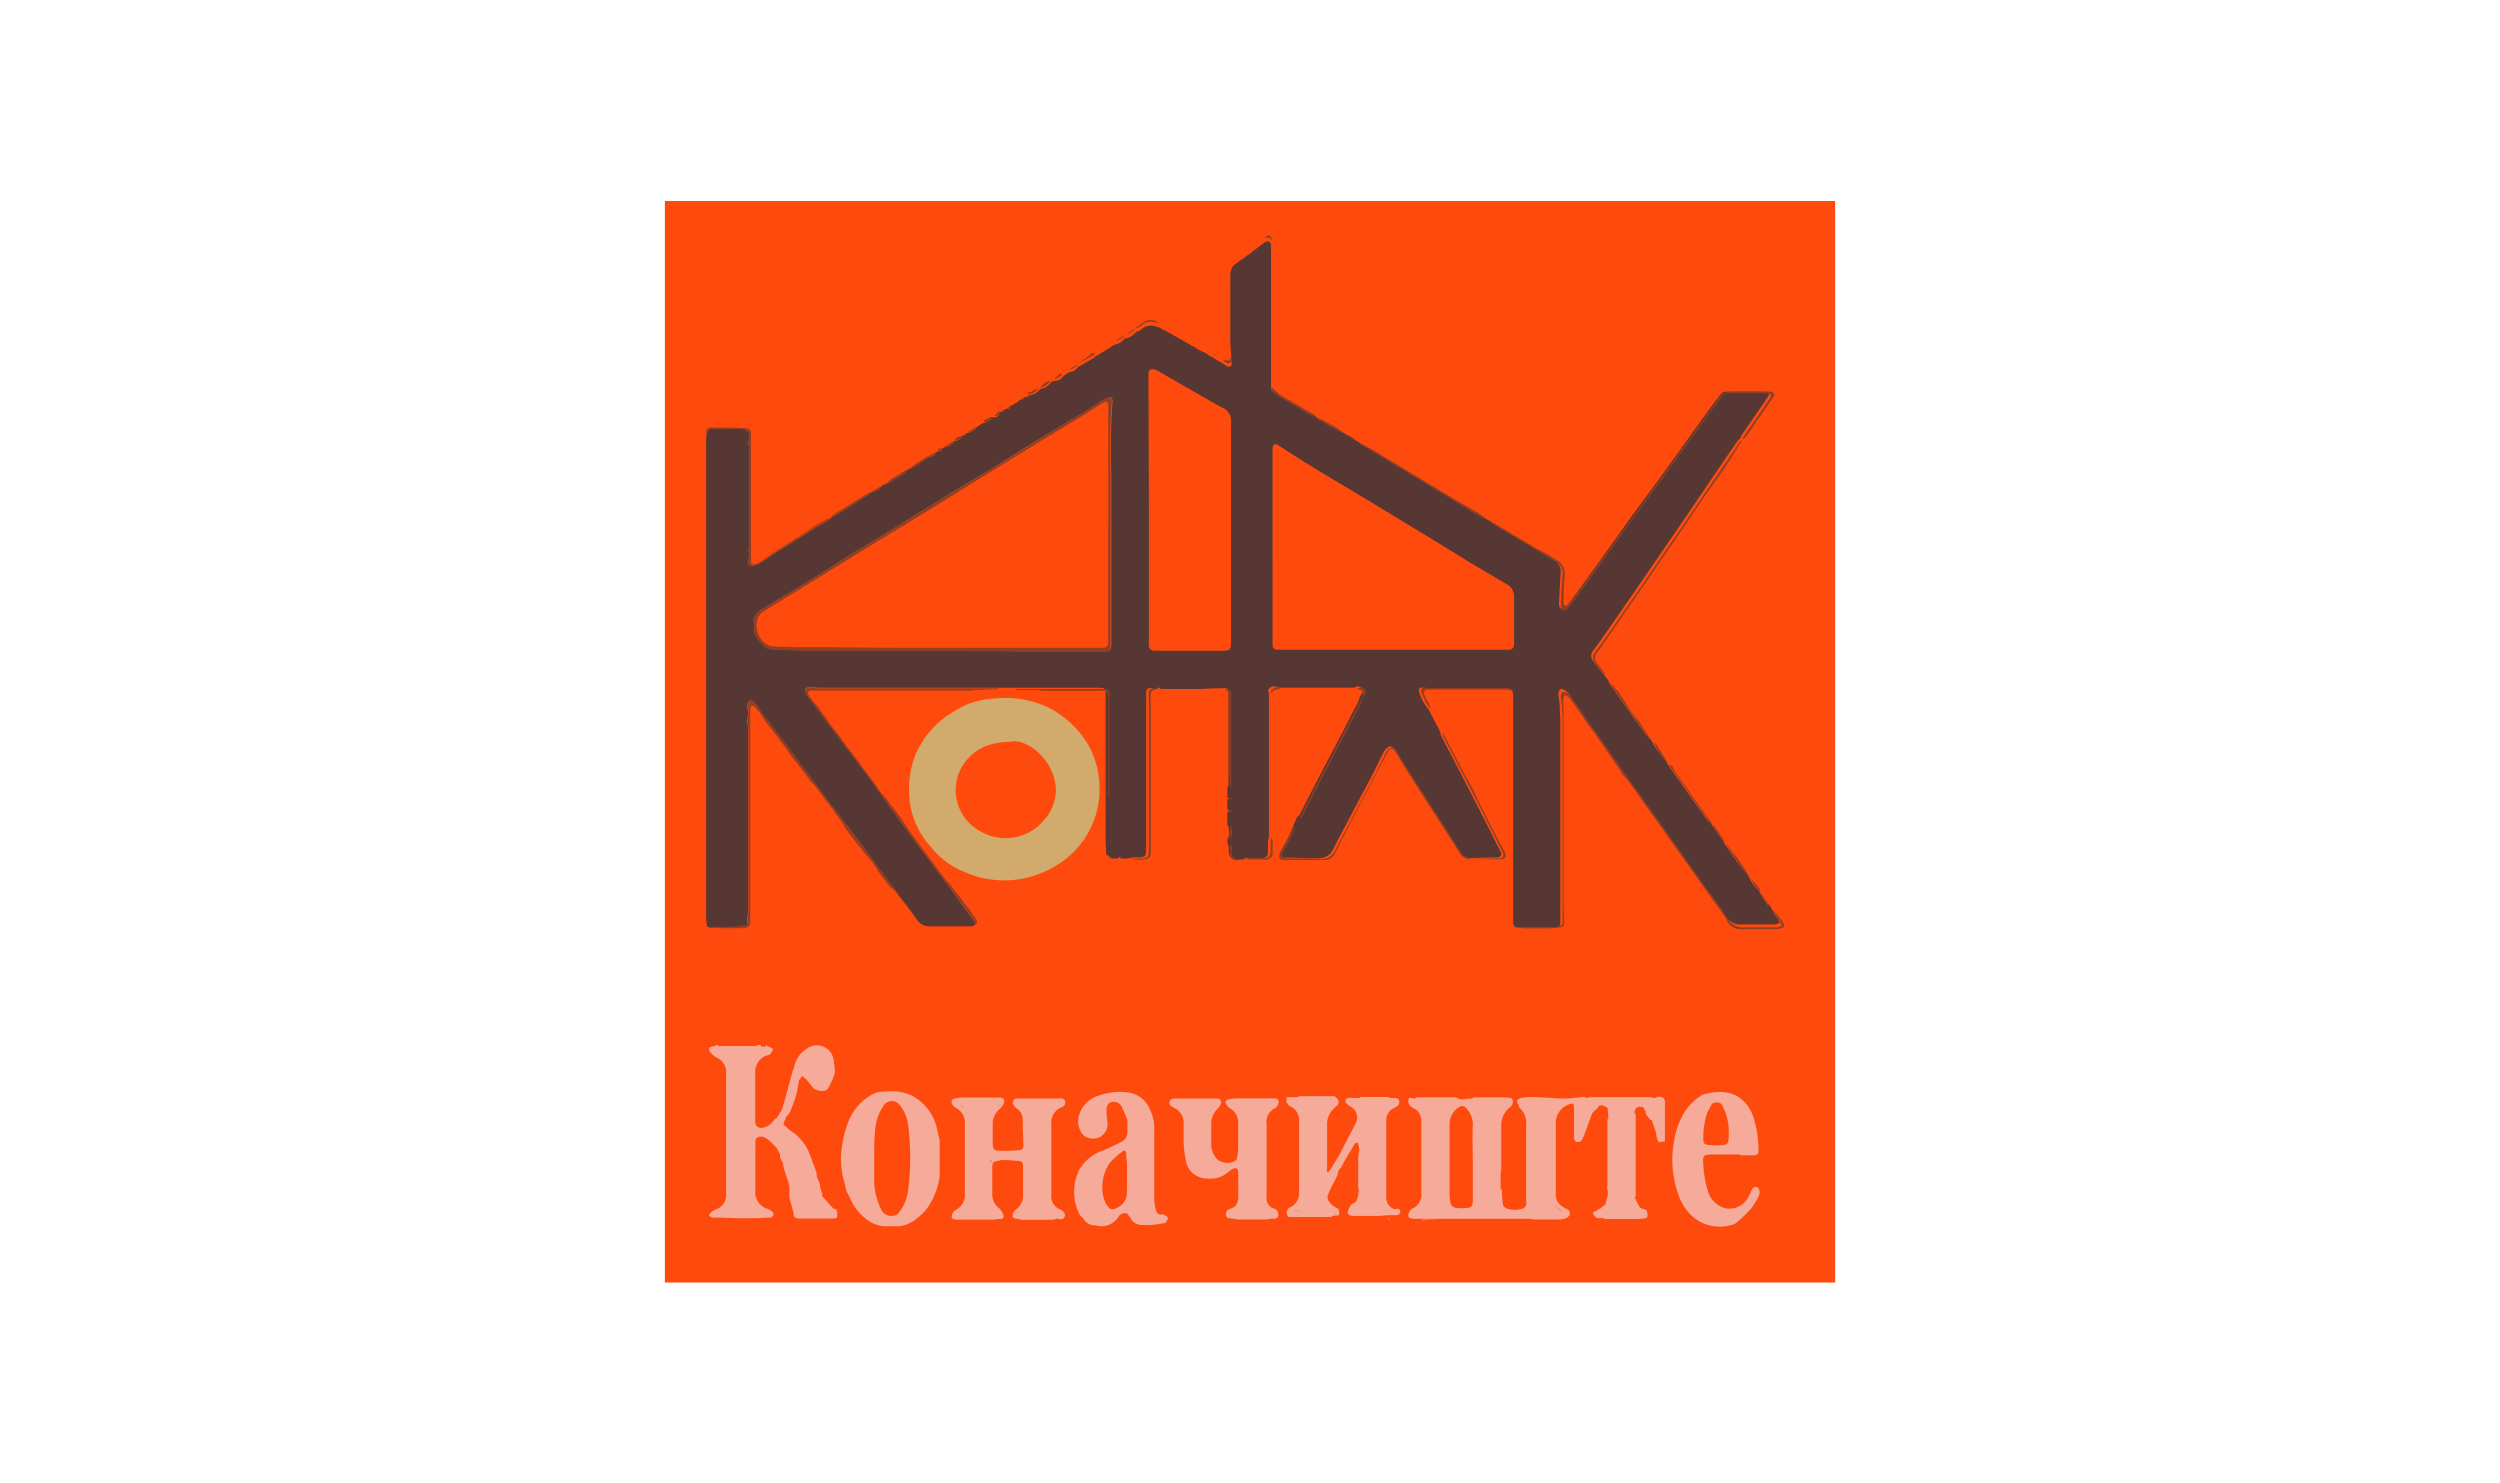 <svg xmlns="http://www.w3.org/2000/svg" viewBox="0 0 228.24 135.43"><defs><style>.cls-1{fill:#fff;}.cls-2{fill:#fe4b0d;}.cls-3{fill:#954024;}.cls-4{fill:#8e4027;}.cls-5{fill:#573733;}.cls-6{fill:#763d2c;}.cls-7{fill:#d2aa6c;}.cls-8{fill:#f5aa9a;}</style></defs><title>konak</title><g id="Layer_2" data-name="Layer 2"><g id="Layer_1-2" data-name="Layer 1"><rect class="cls-1" width="228.24" height="135.43"/><rect class="cls-2" x="60.7" y="18.35" width="106.84" height="98.74"/><path class="cls-3" d="M73,70a.06.06,0,0,0,0,0l-.12-.15-.07-.11-.32-.39-.06-.06L71.52,68l-.12-.13-.12-.15s0,0,0,0c-.16-.23-.31-.46-.48-.68s-.57-.71-.85-1.06h0c-.32-.48-.63-1-1-1.42a.37.37,0,0,0-.33-.12s-.12.18-.12.29c0,.38,0,.76,0,1.15q0,8.92,0,17.86c0,.66.11.93-.77,1l0,0-2.3,0-.39-.1a1.3,1.3,0,0,1,.33-.07c.46,0,.92,0,1.38,0s.91-.07,1.36-.11l.13-.13h0a.76.76,0,0,0,.12-.3c0-.25,0-.49,0-.73V65.15l0-.14v-.12l-.11-.33v-.12l.31-.51h.18l.14.12.38.39.12.19a2.78,2.78,0,0,0,.22.42c.24.32.5.61.74.92l4.18,5.61,2.76,3.65c1,1.37,2.05,2.74,3.07,4.12L83.81,84a1.13,1.13,0,0,0,.89.56h4a.43.43,0,0,0,.34-.17c0-.09-.05-.25-.13-.36-.35-.49-.72-1-1.08-1.45-.48-.68-1-1.36-1.45-2-1.11-1.5-2.25-3-3.36-4.5S80.75,73,79.61,71.46c-.83-1.12-1.68-2.22-2.52-3.33l-2.64-3.54c-.28-.38-.59-.75-.85-1.15s-.1-.67.37-.66c.3,0,.59.06.89.06h15.8c.15,0,.3,0,.45,0l0,.08L89,63l-.4.05H75.24c-.37,0-.74,0-1.12,0s-.44.16-.25.47a6.86,6.86,0,0,0,.47.63l.12.13.13.14a.09.09,0,0,0,0,0l.24.27a.09.09,0,0,0,0,.05L75,65,75,65l.13.2.06.06.12.14.26.37.14.25.12.14.14.18.25.33.18.2h0l.19.26.21.3.18.26.2.26.12.19.26.32.2.25h0l.12.19.38.46.14.18.12.2.45.63.13.15,0,0,.2.26.44.59.2.3.26.39.06.06.13.2.32.38L81,73l.14.23.13.19.06.07.12.14a.09.09,0,0,1,0,0l.12.14.07.11.57.73a.06.06,0,0,0,0,0c.34.5.66,1,1,1.5l3.1,4.17a4.17,4.17,0,0,0,.41.43s0,0,0,0l.26.33h0l.44.59s0,0,0,0l.18.22a.06.06,0,0,0,0,0l.51.7.07.07.19.25.06.07c.22.31.44.62.65.94.07.1.17.27.14.35a.61.61,0,0,1-.35.22,3.55,3.55,0,0,1-.57.07H84.9l-.84-.17-.18-.14-.2-.25-.06-.06-.9-1.28-.06-.07-.18-.21a.09.09,0,0,0,0,0l-.2-.25h0l-.3-.35-.08-.16-.19-.26-.06-.06L81.25,81l-.18-.26-.14-.19-.05-.07-.14-.19-.06-.06-.2-.26-.18-.26-.13-.14-.06-.11L80,79.22l-.33-.45-.23-.28a.06.06,0,0,0,0,0l-.12-.14a.11.11,0,0,1,0,0L79,78v0l-.33-.45-.06-.06-.18-.22s0,0,0,0l-.52-.7-.06-.07-.18-.21s0,0,0,0L77,75.36,77,75.25l-.12-.15v0l-.51-.71-.06-.06-.14-.19,0-.07-.14-.19-.06-.06-.45-.58h0l-.58-.77h0l-.38-.52-.2-.25L74,71.34h0l-.51-.71h0Z"/><path class="cls-4" d="M139.15,84.76l-.44-.05c-.46,0-.57-.15-.57-.61V63.68c0-.61-.1-.72-.69-.72h-7c-.43,0-.55.17-.38.56a4.8,4.8,0,0,0,.37.66h0l.19.58a4.16,4.16,0,0,1-.86-1.62c-.06-.25.09-.36.32-.36s.72.06,1.08.06h6.56c.51,0,.64.13.64.58V84.08c0,.41.07.5.48.51.65,0,1.3,0,1.95,0,.46,0,.91,0,1.37,0,.25,0,.48-.08.49-.4s0-.82,0-1.24V66.14c0-.53,0-1.07-.06-1.59,0-.32-.1-.64-.11-.95a.63.63,0,0,1,.16-.42c.07,0,.28,0,.39.07a1.87,1.87,0,0,1,.48.45c.77,1.08,1.53,2.18,2.29,3.27s1.55,2.21,2.34,3.31c.94,1.32,1.9,2.63,2.84,4l5,7.09c.6.84,1.27,1.64,1.8,2.52a1.5,1.5,0,0,0,1.48.77c1,0,1.94,0,2.91,0a2,2,0,0,0,.52-.15l-.24-.46a1.31,1.31,0,0,0-.11-.12l-.5-.88c.08.1.18.18.26.28l.55.69h0a2.39,2.39,0,0,0,.12.22c.2.28.14.42-.2.51l-.36.08-3.46,0a1.4,1.4,0,0,1-1.19-1,.6.6,0,0,0-.09-.13c-.82-1.14-1.64-2.28-2.45-3.43l-3.48-4.9-2.7-3.8c-.24-.32-.51-.62-.77-.93v0a1.84,1.84,0,0,0-.15-.28L145.62,67c-.24-.33-.51-.65-.76-1h0c-.15-.24-.29-.47-.45-.7-.38-.55-.76-1.1-1.16-1.64-.08-.1-.27-.12-.4-.19a1.77,1.77,0,0,0-.15.42c0,.39.05.77.05,1.15V82.73c0,.47.05.94.05,1.4s-.1.5-.47.56-.49,0-.73.07Z"/><path class="cls-5" d="M64.6,84.61l-.06-.07c0-.24-.05-.48-.07-.72l0-34.33v-9c0-.18,0-.36,0-.54l.06-.38c.16-.19.19-.56.58-.45H67.8l.58.38v.76a.27.27,0,0,0,0,.45V50a.23.23,0,0,0,0,.4v.31l0,.26v.12c-.21.3-.14.53.2.58a2.66,2.66,0,0,0,.71-.21c.58-.35,1.13-.76,1.7-1.12l3.73-2.32.2-.12.5-.27.13-.12.13-.06.19-.13.08-.17,0,0a2.11,2.11,0,0,0,.44-.17c.7-.42,1.39-.86,2.08-1.29l1.19-.77a1.14,1.14,0,0,0,.81-.55l.21-.13a1.55,1.55,0,0,0,.31-.07c.55-.33,1.1-.66,1.63-1a1.75,1.75,0,0,0,.29-.32h0a2.26,2.26,0,0,0,.49-.19c.44-.28.87-.58,1.31-.88v0c.29-.09.61-.14.75-.47l.19-.14c.24.1.33-.05.39-.24l.13-.09a1.15,1.15,0,0,0,.94-.57l0,0a.86.86,0,0,0,.74-.47l.16-.06.09-.07.13-.12a1.41,1.41,0,0,0,1-.61l.14-.07.25-.17.17-.09a1,1,0,0,0,.78-.5l.11,0c.27,0,.53-.09.57-.42v-.06l.23-.05.07,0v-.07l.24-.16.13-.05h0a.26.26,0,0,0,.34-.22l.17-.1.31-.19.06,0L93,36.6l.25-.15c.22,0,.26,0,.22-.18a.05.05,0,0,0-.05,0l.09,0h.19l.11-.06.15-.13a1.28,1.28,0,0,0,1-.57.08.08,0,0,1,.06,0,1.43,1.43,0,0,0,.94-.63l0,0,.26-.1.11,0h0a1,1,0,0,0,.81-.52l.06,0,.17-.14.18-.1.11-.06,0,0a1,1,0,0,0,.78-.49l.05,0c.51-.29,1-.57,1.51-.87,0,0,0-.07,0-.11l.12,0,1.16-.73h0l.5-.32.06,0a1.24,1.24,0,0,0,.84-.55l.11,0a1.48,1.48,0,0,0,.93-.59,1.07,1.07,0,0,0,.38-.13,1.34,1.34,0,0,1,1.62-.29h.06l.06,0,.33.22.24.1.25.14.32.18.57.32h0l.44.25.13.08.4.22.17.1.14.11.29.1.09.11.12.06.26.14.56.27.27.23h.07l.17.09.27.17.13.06.07.06.19.13.31.15a2.46,2.46,0,0,0,.48.31.35.35,0,0,0,.31-.11,1.14,1.14,0,0,0,0-.41c0-.64-.1-1.27-.1-1.91q0-3,0-6a2.59,2.59,0,0,1,.15-.61l.2-.24.45-.34.32-.24h.06l.2-.18h0l.26-.19H114l.32-.25.13-.13.45-.31.06-.07.19-.12.32-.26c.3-.13.51-.1.57.27,0,0,0,0,0,.05l0,.13,0,.15V33.18c0,.71,0,1.43,0,2.14-.08.33.2.47.39.59,1.11.7,2.25,1.37,3.38,2a.58.58,0,0,0,.19,0l0,0a1.64,1.64,0,0,0,.27.26c.39.24.79.47,1.18.69l1.25.69,0,0,1.23.75.05,0a2.1,2.1,0,0,0,.28.25l1.65,1,5.3,3.2c1.2.73,2.39,1.47,3.6,2.19.37.22.77.39,1.15.59l.05,0a2.21,2.21,0,0,0,.33.29c1.83,1.11,3.67,2.2,5.51,3.3a1.17,1.17,0,0,1,.64,1.16c-.07.95-.12,1.91-.16,2.87a.58.58,0,0,0,.15.41c.06.06.29,0,.38-.08a5.17,5.17,0,0,0,.62-.71c1-1.38,2-2.77,3-4.16.81-1.12,1.6-2.25,2.41-3.37s1.57-2.12,2.35-3.19c1.16-1.59,2.3-3.19,3.45-4.79.69-.95,1.36-1.91,2.07-2.84.21-.28.39-.65.81-.66h3.62l.09,0a.25.25,0,0,1,.15.42l-.71,1.06-1.72,2.49a1.54,1.54,0,0,0-.11.3h0a.92.92,0,0,0-.24.19l-1.61,2.35-3.64,5.36-3.43,5c-1.07,1.56-2.15,3.11-3.23,4.67-.41.59-.84,1.18-1.27,1.77a.72.72,0,0,0-.1.86,17,17,0,0,0,1.05,1.36l.14.18.11.14.06.06.13.2h0a2.92,2.92,0,0,0,.14.31c.27.4.55.79.82,1.18.77,1.07,1.53,2.15,2.31,3.22.15.21.34.4.51.6l.13.12a5,5,0,0,0,.33.61c.28.38.59.75.88,1.12l.22.31a1.49,1.49,0,0,0,.13.25l1.41,2c.71,1,1.43,2,2.14,3a1.38,1.38,0,0,0,.26.22s0,0,0,0l1.2,1.68h0a3.29,3.29,0,0,0,.21.42c.39.55.78,1.11,1.18,1.65.23.3.48.58.72.87l.07.07.12.19h0a3.56,3.56,0,0,0,.89,1.28h0c.26.42.52.84.79,1.25,0,.07.15.1.23.16l.09.11.5.88a1.31,1.31,0,0,1,.11.12l.24.46a2,2,0,0,1-.52.15c-1,0-1.94,0-2.91,0a1.5,1.5,0,0,1-1.48-.77c-.53-.88-1.2-1.68-1.8-2.52l-5-7.09c-.94-1.32-1.9-2.63-2.84-4-.79-1.1-1.56-2.2-2.34-3.31s-1.52-2.19-2.29-3.27a1.87,1.87,0,0,0-.48-.45c-.11-.07-.32-.12-.39-.07a.63.63,0,0,0-.16.42c0,.31.09.63.11.95,0,.52.06,1.06.06,1.59V83c0,.42,0,.83,0,1.24s-.24.39-.49.4c-.46,0-.91,0-1.37,0-.65,0-1.3,0-1.95,0-.41,0-.48-.1-.48-.51V63.42c0-.45-.13-.58-.64-.58h-6.56c-.36,0-.72-.05-1.08-.06s-.38.11-.32.36a4.16,4.16,0,0,0,.86,1.62s0,0,0,0l.24.46.09.18.48.91h0l.25.51h0a2.5,2.5,0,0,0,.11.39c.72,1.4,1.46,2.8,2.18,4.2s1.39,2.7,2.08,4.06c.39.77.77,1.54,1.15,2.31.14.28,0,.48-.31.49l-2.39.07a1.22,1.22,0,0,1-1.12-.62l-2.06-3.22c-.88-1.37-1.75-2.72-2.62-4.09-.42-.67-.82-1.35-1.23-2-.12-.19-.28-.36-.52-.21a1.3,1.3,0,0,0-.41.43c-.37.71-.7,1.44-1.07,2.14-1.17,2.23-2.37,4.45-3.53,6.7a1.44,1.44,0,0,1-1.49.89c-.75,0-1.49,0-2.24-.06-.25,0-.51,0-.76,0s-.51-.22-.4-.42c.23-.45.5-.89.73-1.35s.34-.74.5-1.12a.14.14,0,0,0,0-.06c.1-.21.2-.42.29-.63l0-.1c.08-.06.19-.09.24-.17.2-.36.38-.73.57-1.1.42-.82.84-1.65,1.27-2.47.64-1.22,1.28-2.44,1.93-3.66.52-1,1-2,1.55-3a4.44,4.44,0,0,0,.22-.61l0-.07a.53.53,0,0,0,.2-.7.5.5,0,0,0-.7-.06h-7a.54.54,0,0,0-.68,0c-.14.09-.29.22-.12.42V76.45a2.37,2.37,0,0,0-.09.36c0,.28,0,.57,0,.86,0,.54-.12.65-.65.66s-.85,0-1.27,0a1,1,0,0,0-.35.14h-.61c-.06,0-.12-.1-.19-.1-.41,0-.51-.33-.52-.67a2.88,2.88,0,0,0,0-.41,1.45,1.45,0,0,0-.12-.35v-.34c.29-.36.12-.77.11-1.16,0,0-.07-.07-.11-.1v-.73l0-.21,0-.23c.17-.1.17-.21,0-.31V73c.15-.08.15-.15,0-.23,0-.27,0-.53,0-.8a1.6,1.6,0,0,0,.1-.42v-8a2.54,2.54,0,0,0,0-.39.4.4,0,0,0-.56-.32l-.2,0-.19,0h-.18l-1.51.06h-3.1l-.5,0c-.1-.18-.19-.18-.29,0l-.11,0-.24,0a.38.38,0,0,0-.63.24,3.71,3.71,0,0,0,0,.58V77.28c0,1,0,1-1.07,1a3.37,3.37,0,0,0-.61.1h-.61c-.1-.18-.2-.18-.29,0l-.31,0-.3,0-.46-.39,0,0-.05-1.22c0-.57,0-1.14,0-1.71a2.35,2.35,0,0,0,0-.37c0-.62,0-1.24,0-1.86a2.47,2.47,0,0,0,0-.38c0-3,0-6,0-9,0-.59-.07-.66-.66-.66H93c-.13,0-.26,0-.38,0H91.11c-.15,0-.3,0-.45,0H74.86c-.3,0-.59-.05-.89-.06-.47,0-.63.26-.37.66s.57.77.85,1.15l2.64,3.54c.84,1.11,1.69,2.21,2.52,3.33C80.75,73,81.86,74.54,83,76.08s2.25,3,3.36,4.5c.5.67,1,1.35,1.45,2,.36.49.73,1,1.08,1.45.08.11.16.27.13.36a.43.43,0,0,1-.34.17h-4a1.13,1.13,0,0,1-.89-.56l-3.5-4.68c-1-1.38-2-2.75-3.07-4.12l-2.76-3.65L70.3,66c-.24-.31-.5-.6-.74-.92a2.78,2.78,0,0,1-.22-.42l-.12-.19-.38-.39-.14-.12h-.18c-.28.06-.34.26-.31.51v.12c0,.11.07.22.11.33V65l0,.14v.3a.82.82,0,0,0,0,.91v17a.89.89,0,0,0-.11.31c0,.24,0,.48,0,.72h0l-.13.13c-.45,0-.91.09-1.36.11s-.92,0-1.38,0a1.3,1.3,0,0,0-.33.07H64.8Zm62.45-25.29v0c3.31,0,6.63,0,10,0,.21,0,.42,0,.63,0,.4,0,.5-.15.55-.54,0-.1,0-.21,0-.32,0-1.31,0-2.62,0-3.93a1.28,1.28,0,0,0-.72-1.22l-3.05-1.8-3.25-2L128,47.56c-1.26-.76-2.51-1.53-3.77-2.28-1.43-.86-2.87-1.71-4.29-2.58-1.06-.64-2.1-1.3-3.15-2-.42-.26-.6-.16-.61.33,0,1.09,0,2.18,0,3.26V57.65c0,.39,0,.79,0,1.18s.14.49.56.49ZM68.84,56.93c0,.82,0,.94.31,1.34a6.62,6.62,0,0,0,.65.74.85.85,0,0,0,.47.24c1.07.06,2.15.11,3.22.12l17.85.07,9.4.06c.57,0,.71-.12.72-.71,0-.44,0-.89,0-1.34,0-4.74,0-9.49,0-14.23a59.66,59.66,0,0,1,.11-6.55c0-.38-.09-.47-.47-.34a1.69,1.69,0,0,0-.43.2l-1.47.95L95.5,39.71c-1.69,1-3.38,2.1-5.07,3.13-1.06.65-2.12,1.27-3.18,1.91s-2.16,1.35-3.25,2c-1.37.85-2.74,1.71-4.12,2.55-.71.44-1.43.84-2.14,1.28s-1.34.86-2,1.28c-1.23.77-2.46,1.52-3.69,2.27-.69.42-1.4.81-2.08,1.24S68.63,56.1,68.84,56.93Zm36.05-10.51h0V58.35a6,6,0,0,0,0,.61.49.49,0,0,0,.5.45h6c.93,0,1,0,1-.94,0-6.65,0-13.31,0-20a1.29,1.29,0,0,0-.83-1.27l-.31-.16c-.81-.45-1.61-.91-2.41-1.38l-3-1.72a1.81,1.81,0,0,0-.37-.18c-.44-.14-.62,0-.62.46Z"/><path class="cls-4" d="M159.06,40.18a1.54,1.54,0,0,1,.11-.3l1.72-2.49.71-1.06a.25.25,0,0,0-.15-.42l-.09,0h-3.62c-.42,0-.6.38-.81.66-.71.93-1.38,1.89-2.07,2.84-1.15,1.6-2.29,3.2-3.45,4.79-.78,1.07-1.58,2.12-2.35,3.19s-1.6,2.25-2.41,3.37c-1,1.39-2,2.78-3,4.16a5.17,5.17,0,0,1-.62.71c-.09.08-.32.14-.38.08a.58.58,0,0,1-.15-.41c0-1,.09-1.92.16-2.87a1.17,1.17,0,0,0-.64-1.16c-1.84-1.1-3.68-2.19-5.51-3.3a2.21,2.21,0,0,1-.33-.29,1.31,1.31,0,0,1,.21.08l3.69,2.2c.4.23.82.44,1.23.66l.05,0a6.82,6.82,0,0,0,.62.43,1.44,1.44,0,0,1,.87,1.52c-.07.77-.09,1.55-.11,2.33a1.41,1.41,0,0,0,.13.43c.13-.06.29-.08.37-.18.29-.35.56-.72.83-1.09l1.8-2.48L149,47.3l4.22-5.82,3.42-4.73c.06-.09.11-.19.17-.27a1.45,1.45,0,0,1,1.29-.73c1.08,0,2.15,0,3.23,0h.13c.54,0,.67.19.34.66-.8,1.13-1.57,2.28-2.36,3.42C159.29,39.93,159.17,40.05,159.06,40.18Z"/><path class="cls-3" d="M68.38,50.74V39.55a.5.5,0,0,0-.58-.38H65.06c-.39-.11-.42.26-.58.45-.08-.35,0-.52.33-.59a.91.91,0,0,1,.32,0c.93,0,1.85,0,2.78.05.55,0,.67.17.66.74q0,5,0,10v1.43c0,.25.17.32.37.26a2.08,2.08,0,0,0,.55-.29c.38-.25.75-.52,1.13-.78h0l.51-.32h0l.59-.37h0l.59-.38h0l.41-.3.1,0L74.4,48l1.22-.68v.12l-.13.06-.13.12-.5.27-.2.12-3.73,2.32c-.57.36-1.12.77-1.7,1.12a2.66,2.66,0,0,1-.71.21l-.2-.58V51Z"/><path class="cls-4" d="M136.1,47.65c-.38-.2-.78-.37-1.15-.59-1.21-.72-2.4-1.46-3.6-2.19l-5.3-3.2-1.65-1a2.1,2.1,0,0,1-.28-.25c.38.2.76.38,1.12.6l7.18,4.33c.8.48,1.6.93,2.39,1.4l.06,0,.32.24Z"/><path class="cls-4" d="M116.08,35.32l.24.25.11.09.27.23h0a1.91,1.91,0,0,0,.33.25c.53.32,1.06.62,1.6.93.38.23.77.45,1.16.67l.1,0L120,38a.58.58,0,0,1-.19,0c-1.13-.67-2.27-1.34-3.38-2C116.28,35.79,116,35.65,116.08,35.32Z"/><path class="cls-4" d="M122.79,39.65,121.54,39c-.39-.22-.79-.45-1.18-.69a1.64,1.64,0,0,1-.27-.26l.32.14.83.43.06,0,.2.17.11,0,.47.29,0,0Z"/><path class="cls-4" d="M98.43,33.22l1-.75a1.47,1.47,0,0,0,.21-.22h.3s0,.1,0,.11C99.44,32.65,98.94,32.93,98.43,33.22Z"/><path class="cls-4" d="M123.41,39.89l.66.53-1.23-.75.52.19Z"/><path class="cls-4" d="M94,35.82l.83-.39a1.28,1.28,0,0,1-1,.57l0-.15Z"/><path class="cls-4" d="M94.93,35.41l.41-.41.06-.06.32-.17h.15A1.43,1.43,0,0,1,94.93,35.41Z"/><path class="cls-4" d="M90.4,38.07l.24,0a1,1,0,0,1-.78.5,1.94,1.94,0,0,0,0-.2l0,0,.25-.13Z"/><path class="cls-4" d="M96.22,34.6l.31-.25a2.41,2.41,0,0,0,.21-.24l.12,0H97A1,1,0,0,1,96.22,34.6Z"/><path class="cls-4" d="M87.17,40.21l.1-.18.07-.09.57-.2A.86.86,0,0,1,87.17,40.21Z"/><path class="cls-4" d="M90.75,38l.43-.44.14,0C91.28,37.92,91,38,90.75,38Z"/><path class="cls-4" d="M85.66,41.13l0-.16,0,0,.32-.06C86,41.08,85.9,41.23,85.66,41.13Z"/><path class="cls-4" d="M113.74,78.48a1,1,0,0,1,.35-.14c.42,0,.85,0,1.27,0s.64-.12.65-.66c0-.29,0-.58,0-.86a2.37,2.37,0,0,1,.09-.36l.09.34c0,.26,0,.52,0,.78s0,.33,0,.5a.76.76,0,0,1-.81.4C114.84,78.45,114.29,78.48,113.74,78.48Z"/><path class="cls-3" d="M94.68,63H92.85l-.22-.1c.12,0,.25,0,.38,0h7.6c.59,0,.66.07.66.66,0,3,0,6,0,9a2.47,2.47,0,0,1,0,.38c0-.15-.06-.29-.07-.44,0-1.37,0-2.75,0-4.12a3.29,3.29,0,0,0,0-.44v-1a2,2,0,0,0,0-.34c0-.91,0-1.82,0-2.74a1.43,1.43,0,0,0-.06-.5c0-.12-.18-.28-.28-.29-.42,0-.84,0-1.26,0H95.27Z"/><path class="cls-3" d="M64.47,83.82c0,.24,0,.48.07.72-.05-.16-.09-.31-.14-.46A2.5,2.5,0,0,0,64.47,83.82Z"/><path class="cls-4" d="M152.73,70.07a3.67,3.67,0,0,0,.26.47L156.17,75a1.16,1.16,0,0,1,.14.24,1.38,1.38,0,0,1-.26-.22c-.71-1-1.43-2-2.14-3l-1.41-2a1.49,1.49,0,0,1-.13-.25l.34.22S152.72,70.05,152.73,70.07Z"/><path class="cls-4" d="M150.81,67.64c-.17-.2-.36-.39-.51-.6-.78-1.07-1.54-2.15-2.31-3.22-.27-.39-.55-.78-.82-1.18a2.92,2.92,0,0,1-.14-.31l.48.57a2.73,2.73,0,0,0,.23.25h0c.35.51.69,1,1,1.53s.59.77.88,1.16h0l.13.19.06.07c.05.09.1.18.16.27Z"/><path class="cls-4" d="M150.94,67.76l.19.13.07.06.77,1.18c.07.11.12.24.18.36-.29-.37-.6-.74-.88-1.12A5,5,0,0,1,150.94,67.76Z"/><path class="cls-4" d="M159.84,80.18l.44.51.07.06.12.2.07.06.11.14s0,0,0,0l.06.26A3.56,3.56,0,0,1,159.84,80.18Z"/><path class="cls-4" d="M134.41,71.93l0,0c.23.49.46,1,.7,1.47.51,1,1,2,1.56,3.07.22.43.45.84.68,1.26s.13.7-.37.71c-1,0-2,0-2.94,0a1,1,0,0,1-.73-.52l-4.14-6.48-1.8-2.83c-.2-.31-.4-.33-.63,0a1.48,1.48,0,0,0-.13.21q-1.84,3.48-3.67,7c-.35.67-.69,1.35-1,2a1.16,1.16,0,0,1-1.12.7h-3.55c-.46,0-.59-.2-.38-.6.39-.76.8-1.5,1.22-2.25,0-.07.11-.12.17-.18-.16.38-.32.76-.5,1.12s-.5.9-.73,1.35c-.11.2.11.43.4.42s.51,0,.76,0c.75,0,1.49,0,2.24.06a1.44,1.44,0,0,0,1.49-.89c1.16-2.25,2.36-4.47,3.53-6.7.37-.7.7-1.43,1.07-2.14a1.3,1.3,0,0,1,.41-.43c.24-.15.4,0,.52.21.41.67.81,1.35,1.23,2,.87,1.37,1.74,2.72,2.62,4.09l2.06,3.22a1.22,1.22,0,0,0,1.12.62l2.39-.07c.32,0,.45-.21.31-.49-.38-.77-.76-1.54-1.15-2.31q-1-2-2.08-4.06c-.72-1.4-1.46-2.8-2.18-4.2a2.5,2.5,0,0,1-.11-.39.75.75,0,0,1,.15.16l1.89,3.66C133.93,71.11,134.18,71.52,134.41,71.93Z"/><path class="cls-4" d="M124.41,63.72a4.44,4.44,0,0,1-.22.61c-.51,1-1,2-1.55,3-.65,1.22-1.29,2.44-1.93,3.66-.43.82-.85,1.65-1.27,2.47-.19.37-.37.74-.57,1.1-.05.08-.16.11-.24.17l1.71-3.35c.3-.57.61-1.14.91-1.72L123,66.3c.41-.79.81-1.57,1.23-2.35A1.1,1.1,0,0,1,124.41,63.72Z"/><path class="cls-4" d="M123.93,62.89a.5.5,0,0,1,.7.06.53.53,0,0,1-.2.7l0-.3c.14-.09.13-.18,0-.26Z"/><path class="cls-4" d="M116.1,63.3c-.17-.2,0-.33.12-.42a.54.54,0,0,1,.68,0c-.1,0-.2.06-.3.07A.47.47,0,0,0,116.1,63.3Z"/><path class="cls-4" d="M118.58,74.8c-.09.21-.19.42-.29.63C118.39,75.22,118.49,75,118.58,74.8Z"/><path class="cls-3" d="M124.45,63.09c.13.08.14.17,0,.26Z"/><path class="cls-6" d="M68.26,84.34c0-.24,0-.48,0-.72a.89.89,0,0,1,.11-.31c0,.24,0,.48,0,.73A.76.76,0,0,1,68.26,84.34Z"/><path class="cls-6" d="M68.38,66.36a.82.82,0,0,1,0-.91Z"/><path class="cls-6" d="M68.21,64.44c0-.25,0-.45.31-.51Z"/><path class="cls-6" d="M68.32,64.89c0-.11-.07-.22-.11-.33C68.25,64.67,68.28,64.78,68.32,64.89Z"/><path class="cls-6" d="M69.22,64.44l.12.19Z"/><path class="cls-6" d="M68.13,84.47l.13-.13Z"/><path class="cls-6" d="M68.38,65.15l0-.14Z"/><path class="cls-6" d="M68.7,63.93l.14.12Z"/><path class="cls-4" d="M146.59,61.75a17,17,0,0,1-1.05-1.36.72.72,0,0,1,.1-.86c.43-.59.86-1.18,1.27-1.77,1.08-1.56,2.16-3.11,3.23-4.67l3.43-5,3.64-5.36,1.61-2.35a.92.92,0,0,1,.24-.19l-1,1.59c-.24.36-.47.73-.7,1.09-.64.91-1.29,1.81-1.92,2.72s-1.28,1.9-1.93,2.85l-3.2,4.66c-.76,1.11-1.53,2.21-2.29,3.31-.61.9-1.23,1.79-1.85,2.68-.12.18-.25.34-.38.52a.71.71,0,0,0,0,.91c.2.27.41.52.6.79S146.51,61.6,146.59,61.75Z"/><path class="cls-4" d="M147,62.33l-.13-.2Z"/><path class="cls-4" d="M146.84,62.07l-.11-.14Z"/><path class="cls-4" d="M111.84,62.91a.4.4,0,0,1,.56.32,2.54,2.54,0,0,1,0,.39v8a1.6,1.6,0,0,1-.1.42c0-.64-.08-1.29-.08-1.94,0-1.38,0-2.76,0-4.15,0-.7,0-1.4,0-2.1A.83.83,0,0,0,111.84,62.91Z"/><path class="cls-4" d="M112.32,77a1.45,1.45,0,0,1,.12.35,2.88,2.88,0,0,1,0,.41c0,.34.11.63.52.67.07,0,.13.06.19.1-.63.07-.84-.11-.84-.74C112.29,77.49,112.31,77.22,112.32,77Z"/><path class="cls-4" d="M112.32,75.36s.11.06.11.1c0,.39.18.8-.11,1.16Z"/><path class="cls-4" d="M112.32,73.88c.17.1.17.21,0,.31Z"/><path class="cls-4" d="M112.32,72.8c.15.08.15.15,0,.23Z"/><path class="cls-4" d="M112.35,74.42l0,.21Z"/><path class="cls-4" d="M112.32,75v0Z"/><path class="cls-4" d="M112.32,73.37v0Z"/><path class="cls-4" d="M161.75,82.87c-.08-.06-.18-.09-.23-.16-.27-.41-.53-.83-.79-1.25Z"/><path class="cls-3" d="M64.6,84.61l.2.06Z"/><path class="cls-4" d="M68.84,56.93c-.21-.83.51-1.15,1.11-1.53s1.39-.82,2.08-1.24c1.23-.75,2.46-1.5,3.69-2.27.68-.42,1.34-.86,2-1.28s1.43-.84,2.14-1.28c1.38-.84,2.75-1.7,4.12-2.55,1.09-.68,2.16-1.36,3.25-2s2.12-1.26,3.18-1.91c1.69-1,3.38-2.09,5.07-3.13l3.65-2.23,1.47-.95a1.69,1.69,0,0,1,.43-.2c.38-.13.52,0,.47.34a59.66,59.66,0,0,0-.11,6.55c0,4.74,0,9.49,0,14.23,0,.45,0,.9,0,1.34,0,.59-.15.72-.72.71l-9.4-.06-17.85-.07c-1.07,0-2.15-.06-3.22-.12A.85.85,0,0,1,69.8,59a6.62,6.62,0,0,1-.65-.74C68.85,57.87,68.84,57.75,68.84,56.93Zm32.34-9.07h0V38.27c0-.41,0-.81,0-1.22s-.15-.4-.44-.3a1.56,1.56,0,0,0-.28.16l-1.34.86-4.93,3-5,3.07-3.85,2.4-5.16,3.14-2,1.22c-1,.62-2,1.23-3,1.86-.77.46-1.52.94-2.29,1.41-1.08.66-2.17,1.31-3.23,2a1.09,1.09,0,0,0-.49.62,2.08,2.08,0,0,0,.67,2.23,1.32,1.32,0,0,0,.68.28c.79.06,1.59.07,2.39.08,3.17,0,6.33.05,9.5.06h18.14c.49,0,.6-.12.62-.6V47.86Z"/><path class="cls-4" d="M105.07,63.35c0,.35-.06.7,0,1.05,0,1.11,0,2.22,0,3.33,0,3,0,6.06,0,9.08,0,.19,0,.37,0,.55s0,.25,0,.37c0,.5-.1.63-.59.75h-1.21l-.07,0a3.37,3.37,0,0,1,.61-.1c1,0,1.07,0,1.07-1V63.76a3.71,3.71,0,0,1,0-.58.38.38,0,0,1,.63-.24C105.29,63,105.07,63.05,105.07,63.35Z"/><path class="cls-3" d="M75.94,47.16a1.81,1.81,0,0,1,.24-.24l3-1.85c.14-.09.31-.15.46-.23v.09l-1.19.77c-.69.43-1.38.87-2.08,1.29A2.11,2.11,0,0,1,75.94,47.16Z"/><path class="cls-4" d="M158.61,78.33l.85,1.26a3.47,3.47,0,0,1,.18.33c-.24-.29-.49-.57-.72-.87-.4-.54-.79-1.1-1.18-1.65a3.29,3.29,0,0,1-.21-.42l.7.89Z"/><path class="cls-4" d="M81.38,43.71,82.59,43l.13-.11.18,0a1.75,1.75,0,0,1-.29.32c-.53.34-1.08.67-1.63,1a1.55,1.55,0,0,1-.31.07l.58-.42Z"/><path class="cls-4" d="M103.7,29.9c.27-.18.53-.37.81-.54a1.05,1.05,0,0,1,1.27.17h-.06a1.34,1.34,0,0,0-1.62.29,1.07,1.07,0,0,1-.38.13l0,0Z"/><path class="cls-4" d="M82.91,42.85c.23-.16.45-.33.69-.49s.58-.38.87-.57h.24c-.44.3-.87.6-1.31.88A2.26,2.26,0,0,1,82.91,42.85Z"/><path class="cls-4" d="M156.56,75.45l.8,1.19c.06.11.11.23.17.34l-1.2-1.68Z"/><path class="cls-4" d="M100.11,32.2l1.16-.73Z"/><path class="cls-6" d="M111.64,32.84l.46.11.2.06,0-.25.07-.13a1.14,1.14,0,0,1,0,.41.35.35,0,0,1-.31.11A2.46,2.46,0,0,1,111.64,32.84Z"/><path class="cls-4" d="M86.18,40.8l.94-.57A1.15,1.15,0,0,1,86.18,40.8Z"/><path class="cls-4" d="M102.79,30.54l.88-.6h0l0,0A1.48,1.48,0,0,1,102.79,30.54Z"/><path class="cls-4" d="M88.29,39.49l1-.61A1.41,1.41,0,0,1,88.29,39.49Z"/><path class="cls-4" d="M79.65,44.93v-.09l.81-.46A1.14,1.14,0,0,1,79.65,44.93Z"/><path class="cls-4" d="M115.48,21.75c.11-.2.31-.34.49-.2s.08.34.12.52c0,0,0,0,0-.05C116,21.65,115.78,21.62,115.48,21.75Z"/><path class="cls-4" d="M101.84,31.13l.84-.55A1.24,1.24,0,0,1,101.84,31.13Z"/><path class="cls-4" d="M97.6,33.74l.78-.49A1,1,0,0,1,97.6,33.74Z"/><path class="cls-4" d="M84.71,41.66l.76-.39c-.14.33-.46.38-.75.47Z"/><path class="cls-4" d="M101.6,78.47l-.4-.27,0-.17.46.39Z"/><path class="cls-4" d="M130.94,65.45l.48.91Z"/><path class="cls-6" d="M68.32,51.12l.2.58C68.18,51.65,68.11,51.42,68.32,51.12Z"/><path class="cls-6" d="M67.8,39.17a.5.5,0,0,1,.58.38Z"/><path class="cls-4" d="M101.28,31.47l.5-.32Z"/><path class="cls-4" d="M114.46,22.51l.45-.31Z"/><path class="cls-4" d="M107,30.19l.57.32Z"/><path class="cls-4" d="M107.56,30.51c.14.09.29.17.44.25C107.85,30.68,107.7,30.6,107.56,30.51Z"/><path class="cls-4" d="M108.13,30.84l.4.22Z"/><path class="cls-4" d="M131.42,66.36l.25.51Z"/><path class="cls-4" d="M130.61,64.81l.24.46Z"/><path class="cls-6" d="M68.38,40.31v.45A.27.27,0,0,1,68.38,40.31Z"/><path class="cls-4" d="M114,22.89l.32-.25Z"/><path class="cls-4" d="M105.84,29.55l.33.22Z"/><path class="cls-4" d="M93.21,36.45l.22-.18C93.47,36.44,93.43,36.48,93.21,36.45Z"/><path class="cls-4" d="M92,37.22l.15-.2s0,0,0,0l.16,0A.26.26,0,0,1,92,37.22Z"/><path class="cls-4" d="M113.11,23.52l.32-.24Z"/><path class="cls-4" d="M106.16,62.93h-.29C106,62.75,106.06,62.75,106.16,62.93Z"/><path class="cls-4" d="M102.58,78.42h-.29C102.38,78.24,102.48,78.24,102.58,78.42Z"/><path class="cls-6" d="M68.38,50v.4A.23.23,0,0,1,68.38,50Z"/><path class="cls-4" d="M89.44,38.81l.25-.17Z"/><path class="cls-4" d="M110.67,32.27l.27.1v.07Z"/><path class="cls-4" d="M106.41,29.87l.25.14Z"/><path class="cls-4" d="M110.16,32l.28.16v.07Z"/><path class="cls-4" d="M109.34,31.54l.26.14Z"/><path class="cls-4" d="M112.46,24.1l.2-.24Z"/><path class="cls-4" d="M92.5,36.9l.31-.19Z"/><path class="cls-6" d="M75.62,47.36l0,0h.14l-.19.13Z"/><path class="cls-4" d="M113.69,23.09l.26-.19Z"/><path class="cls-6" d="M68.38,50.74l0,.26Z"/><path class="cls-3" d="M75.81,47.35h-.14l.22-.16Z"/><path class="cls-4" d="M113.49,23.27l.2-.18Z"/><path class="cls-3" d="M84.71,41.66v.12h-.24a.13.13,0,0,0,0-.06Z"/><path class="cls-4" d="M97.09,34.06l.17-.14Z"/><path class="cls-4" d="M111.14,32.56l.19.13Z"/><path class="cls-4" d="M111.45,62.9h0Z"/><path class="cls-4" d="M159.71,80l.12.19Z"/><path class="cls-4" d="M115,22.13l.19-.12Z"/><path class="cls-6" d="M74.66,48.05l.2-.12Z"/><path class="cls-4" d="M88.07,39.68l.09-.07Z"/><path class="cls-6" d="M65.06,39.16h0Z"/><path class="cls-6" d="M75.36,47.66l.13-.12Z"/><path class="cls-4" d="M91.55,37.48l.07,0v.07Z"/><path class="cls-4" d="M91.86,37.27l.13-.05Z"/><path class="cls-4" d="M92.87,36.69,93,36.6Z"/><path class="cls-4" d="M93.66,36.19l.11-.06Z"/><path class="cls-4" d="M97.44,33.82l.11-.06Z"/><path class="cls-4" d="M96.1,34.65l.11,0Z"/><path class="cls-3" d="M110.94,32.44v-.07l.13.13Z"/><path class="cls-4" d="M108.7,31.16l.14.11Z"/><path class="cls-4" d="M116.07,22.2l0,.15Z"/><path class="cls-4" d="M109.13,31.37l.09.11Z"/><path class="cls-3" d="M110.43,32.18v-.07l.06.07Z"/><path class="cls-4" d="M112.35,32.76l0,.25-.2-.06Z"/><path class="cls-5" d="M103.7,29.93h0l0,0Z"/><path class="cls-3" d="M82.72,42.89l-.13.11Z"/><path class="cls-3" d="M81.38,43.71l-.13.12Z"/><path class="cls-7" d="M91.72,63.72a9.23,9.23,0,0,1,3.9.83A8.9,8.9,0,0,1,99.35,68a7.8,7.8,0,0,1,1,3.37,8.06,8.06,0,0,1-3.58,7.43,9.3,9.3,0,0,1-3.93,1.5,8.89,8.89,0,0,1-4.75-.68,7.56,7.56,0,0,1-3.16-2.37A7.48,7.48,0,0,1,83,72.37a8.6,8.6,0,0,1,.58-3.47,8.38,8.38,0,0,1,2.6-3.34,13.73,13.73,0,0,1,1.87-1.14,7.51,7.51,0,0,1,2.6-.63C91,63.74,91.38,63.74,91.72,63.72Zm.72,4c-2.31,0-3.58.77-4.49,2.07a4.28,4.28,0,0,0,1.73,6.2,4.55,4.55,0,0,0,5.63-1.11,4.07,4.07,0,0,0,1.07-3.09C96.16,69.47,94.05,67.59,92.44,67.67Z"/><path class="cls-8" d="M85.57,103.18A4.49,4.49,0,0,0,83.2,100a4.16,4.16,0,0,0-1.31-.35,7.79,7.79,0,0,0-1.18,0,2.46,2.46,0,0,0-1.43.48c-1.6,1.05-2.12,2.72-2.4,4.47a7.44,7.44,0,0,0,.23,3.41l.15.7c.15.29.31.58.44.87a4.67,4.67,0,0,0,1.56,1.85,2.92,2.92,0,0,0,1.41.52h1.09a2.56,2.56,0,0,0,1.48-.4.06.06,0,0,1,.06,0,9.18,9.18,0,0,0,1.11-.94,6.27,6.27,0,0,0,1.38-3.31c0-1,0-2.09,0-3.14C85.71,103.84,85.65,103.51,85.57,103.18Zm-3.49,7.51a.72.72,0,0,1-.39.28,1.06,1.06,0,0,1-1.27-.59,6.59,6.59,0,0,1-.61-2.37c0-.79,0-1.58,0-2.37h0c0-.89,0-1.79.11-2.68a4.46,4.46,0,0,1,.84-2.15.9.9,0,0,1,1.32,0,3.67,3.67,0,0,1,.84,2,23,23,0,0,1,0,5.74A4.17,4.17,0,0,1,82.08,110.69Zm.65.86-.13.06-.13,0,.13,0,.13-.06a6.54,6.54,0,0,0,.79-.41A6.54,6.54,0,0,1,82.73,111.55Z"/><path class="cls-8" d="M106.23,110.88a.7.7,0,0,0-.25,0,.41.41,0,0,1-.43-.35,4,4,0,0,1-.17-1c0-2.18,0-4.35,0-6.53a3.67,3.67,0,0,0-.38-1.66,2.49,2.49,0,0,0-2-1.6,5.85,5.85,0,0,0-2.8.32,2.66,2.66,0,0,0-1.7,1.8,1.92,1.92,0,0,0,.4,1.77,1.42,1.42,0,0,0,1.59.14,1.4,1.4,0,0,0,.62-1.28,9,9,0,0,1-.09-1.27.78.78,0,0,1,.27-.53.81.81,0,0,1,1.09.29c.21.42.37.86.55,1.29v.19a6.83,6.83,0,0,1,.11.79,6.83,6.83,0,0,0-.11-.79c0,.27,0,.55,0,.83a1,1,0,0,1-.5.93c-.54.28-1.08.54-1.64.78a4.07,4.07,0,0,0-2.27,1.81,4.62,4.62,0,0,0,0,4,1.74,1.74,0,0,0,.38.44h0a1.2,1.2,0,0,0,1,.62H100a1.86,1.86,0,0,0,2.18-.89l.13-.12c.53-.19.55-.17.89.32a1.17,1.17,0,0,0,1.09.66H105a9.39,9.39,0,0,0,1.31-.18c.14,0,.29-.28.31-.45S106.37,111,106.23,110.88Zm-4.46-.53a.44.44,0,0,1-.57-.14,2.23,2.23,0,0,1-.44-.83,4,4,0,0,1,.52-3.16,6.48,6.48,0,0,1,1.22-1.11c.19-.15.31,0,.32.19,0,.34.06.68.07,1s0,.62,0,.93h0c0,.55,0,1.11,0,1.66A1.53,1.53,0,0,1,101.77,110.35Z"/><path class="cls-8" d="M96.92,110.48l-.12-.06a1.29,1.29,0,0,1-.82-1.37c0-2.14,0-4.29,0-6.43a1.48,1.48,0,0,1,.93-1.52c.23-.11.41-.28.33-.55s-.31-.29-.55-.26h-3.2c-.23,0-.46,0-.68,0s-.44.25-.3.55a.84.84,0,0,0,.28.34,1.2,1.2,0,0,1,.58,1c0,.8.05,1.6.06,2.4a.36.36,0,0,1-.35.42,16.79,16.79,0,0,1-1.88.06c-.46,0-.57-.2-.57-.67s0-1.15,0-1.73a1.73,1.73,0,0,1,.65-1.42,1.27,1.27,0,0,0,.35-.48c.14-.34,0-.56-.41-.56h-3a5.33,5.33,0,0,0-1,.08c-.38.06-.46.38-.2.66a.82.82,0,0,0,.25.2,1.52,1.52,0,0,1,.82,1.45V109a1.52,1.52,0,0,1-.87,1.48.81.81,0,0,0-.34.58c0,.26.29.28.5.29l3.36,0a1.88,1.88,0,0,0,.31-.06l.31,0c.22,0,.31-.15.26-.31a1.55,1.55,0,0,0-.36-.64,1.58,1.58,0,0,1-.67-1.31c0-.75,0-1.49,0-2.24s0-.69.65-.83l.11-.05-.84-.09c0,.12,0,.25-.07.38,0-.13,0-.26.07-.38l.84.09H92l1.46,0,.07-.16-.07.16-1.46,0,.88.07c.4,0,.52.13.52.53,0,.87,0,1.74,0,2.61a1.51,1.51,0,0,1-.64,1.29,1,1,0,0,0-.27.39c-.12.31,0,.46.36.47h.08a1.58,1.58,0,0,0,.36.09H96.1a1.58,1.58,0,0,0,.36-.09h.14c.24.07.49.07.6-.19S97.1,110.63,96.92,110.48Zm-.34-9.61h-.09c.07.13.06.22,0,.24.09,0,.1-.11,0-.24Zm-5.86,4.39h0l-.19-.06-.06-.19.06.19Zm-.87-3.75-.19.12.19-.12Zm.55,0-.18-.27.18.27,0,.06Zm-1.73-.82Zm1.35,0-.06.13h0l.06-.13h0Zm.38,10.21.19,0-.07-.09.07.09Zm.71-10a.29.29,0,0,1-.1.19.29.29,0,0,0,.1-.19c.18.07.31,0,.37-.11C91.42,100.94,91.29,101,91.11,100.92Zm-3.4.06-.19-.12.19.12a.66.66,0,0,1,.37.16A.66.66,0,0,0,87.71,101Zm4.94,9.89c0-.08.12-.13.31-.18h.39l1.15,0-1.15,0H93C92.77,110.74,92.66,110.79,92.65,110.87Z"/><path class="cls-8" d="M160.38,108.37c-.28-.07-.39.15-.49.35s-.14.32-.23.46a1.94,1.94,0,0,1-2.15,1.13,2.29,2.29,0,0,1-1.58-1.54,10.23,10.23,0,0,1-.43-2.51c-.06-.73,0-.85.75-.86h2.63v.07c.41,0,.83,0,1.24,0,.23,0,.44-.09.42-.38a9.6,9.6,0,0,0-.61-3.5c-1-2-2.66-2.15-4.45-1.66a.46.46,0,0,0-.14.07,4.91,4.91,0,0,0-1.81,2,7.11,7.11,0,0,0-.69,2.15,9.44,9.44,0,0,0,.42,5,4.71,4.71,0,0,0,1.25,1.9,3.79,3.79,0,0,0,3.59.78,1,1,0,0,0,.48-.24,13.4,13.4,0,0,0,1.32-1.29,6,6,0,0,0,.69-1.18C160.72,108.8,160.61,108.43,160.38,108.37Zm-4.53-6.74c.11-.25.25-.49.38-.74s.35-.23.58-.24a.49.49,0,0,1,.46.34,5,5,0,0,1,.56,2.35c0,1.15,0,1.16-.94,1.23a5.65,5.65,0,0,1-1-.06.37.37,0,0,1-.38-.4A7.16,7.16,0,0,1,155.85,101.63Z"/><path class="cls-8" d="M151.64,100.14h-.31l-.2.1h-.25l-.14-.07H149l-.71,0-3.06,0-.34.06h-.18v-.08h-.25l-.52.06h-.12a4.29,4.29,0,0,1-.7.08c-.54,0-1.08,0-1.62-.07h-.12l-1.34-.06h-.13a8.42,8.42,0,0,0-1,.07,1.49,1.49,0,0,0-.46.22h.08c0,.09,0,.18,0,.28a1.09,1.09,0,0,1,.13.17c0,.08,0,.2.07.24a1.85,1.85,0,0,1,.6,1.58c0,2.31,0,4.63,0,6.94a.88.88,0,0,1,0,.37.57.57,0,0,1-.29.3,2.34,2.34,0,0,1-1.48,0c-.14-.06-.32-.21-.34-.33-.07-.45-.08-.91-.12-1.36v-.12H137c0,.42,0,.85,0,1.28h0a1.13,1.13,0,0,1-.22.09,1.13,1.13,0,0,0,.22-.09v-2.69a3.18,3.18,0,0,0,.06-.43c0-1.26,0-2.52,0-3.78a2.1,2.1,0,0,1,.78-1.8.62.62,0,0,0,.25-.71l-.13-.13-.43-.07h-.29l-.5,0-.26,0-1.46,0-.47,0-.19.12.65,0h1.73l.89.06-.89-.06H135l-.65,0-.11,0h-.33l-.07.11c0,.13,0,.27,0,.4v-.4l.07-.11a1.13,1.13,0,0,1-1-.13l-1,0h0l-.12,0-1.65,0,0,.1,0-.1-.46,0-.38,0,0,.1-.18,0h0l-.44-.06-.07.07c-.09.47,0,.64.45.89a1.25,1.25,0,0,1,.7,1.16v5.24c0,.42,0,.85,0,1.27a1.41,1.41,0,0,1-.89,1.52.85.85,0,0,0-.3.6c0,.26.26.26.45.3a1.62,1.62,0,0,0,.31,0h.56l1.53,0h.38l1.59,0h2.19l1.66,0,.89,0h.2l.89,0,.52,0a1.91,1.91,0,0,0,.33.06h2.35a2.31,2.31,0,0,0,.47-.08.83.83,0,0,0,.4-.3.43.43,0,0,0-.21-.55c-.11-.06-.23-.1-.34-.17a2.63,2.63,0,0,1-.37-.29,1.27,1.27,0,0,1-.33-1c0-1.31,0-2.62,0-3.93,0-.87,0-1.75,0-2.62a1.79,1.79,0,0,1,1.6-1.65l.06.45c0,.9,0,1.81,0,2.71a.5.5,0,0,0,.21.36c.11,0,.28,0,.42-.06l.11-.17a1.55,1.55,0,0,0,.12-.22c.27-.72.54-1.44.8-2.17l.19-.2.33-.31,0-.08.2-.13h0l.25,0,.38.19.07.12.06.89h0l-.09.07v5.5c0,.17,0,.34,0,.51l-.06.38.09,0,0,.67-.09.07v.17l-.12.39v.1h0l-.36.22,0,.08-.27.12h0l-.14.11-.31.13-.08.14.34.43.5,0,.2,0v.08l.14,0,.67,0,2,0,.38,0,.63-.07.08-.09.06-.08,0-.25-.06-.17s0-.11-.05-.16l-.57-.2c-.1-.17-.2-.34-.29-.52l-.09-.16,0-.14h-.09l0-.2h.07c0-.12,0-.23,0-.35v-7.21h-.09v-.19a.38.38,0,0,1-.09-.16.38.38,0,0,0,.09.16.46.46,0,0,1,.55-.45.9.9,0,0,0,.28,0H150l.25.44,0,.17.09.15.33.44h.12c.13.36.26.71.37,1.07a1.28,1.28,0,0,1,.06.33l.08.38.14.26h0l.39-.07H152v-.88c0-.88,0-1.76,0-2.65A.47.47,0,0,0,151.64,100.14Zm-10.1.18,0-.08,0,.08,1,.1-1-.1h0Zm1.08.66-.29-.11a3.69,3.69,0,0,0-.88-.16,3.69,3.69,0,0,1,.88.16l.29.11Zm-5.12,9.78.13-.12,0,0,0,0Zm.19-.18h0a1.07,1.07,0,0,1-.42-.18A1.07,1.07,0,0,0,137.69,110.58Zm-.77-9s-.06,0-.08,0S136.89,101.58,136.92,101.61Zm.14.14h0l.39-.64Zm-3.37-.7a2.13,2.13,0,0,1,.77,1.77c-.06,1.08,0,2.16,0,3.23s0,2.41,0,3.62c0,.46-.13.62-.59.65a4.92,4.92,0,0,1-.86,0,.64.64,0,0,1-.61-.6,4.91,4.91,0,0,1-.06-.66q0-3,0-6.08c0-.11,0-.22,0-.32a1.86,1.86,0,0,1,1-1.64A.43.43,0,0,1,133.69,101.05Zm-4.6,0a1.46,1.46,0,0,1,.67.13,1.46,1.46,0,0,0-.67-.13Zm3,8.73,0,.09,0-.09.06-8c.16-.19.31-.39.46-.59l.37-.18-.37.19-.46.58Zm-.69-2.71s0,0,0,0h0S131.44,107,131.45,107Zm.41-6.78v.09h0Zm-2.6.56c-.12,0-.24.06-.37.09h0C129,100.86,129.14,100.84,129.26,100.8Zm5,9.76h0l.19,0a1.67,1.67,0,0,0,.2-1,1.72,1.72,0,0,1-.2,1Zm8.33-.06.12.07.14.12h0l-.14-.12-.12-.07a1.42,1.42,0,0,1-.7-.59A1.42,1.42,0,0,0,142.63,110.5Zm.14-9.63-.15.11.15-.11.24-.15Zm9-.48h0a2.72,2.72,0,0,0,0,.28A2.72,2.72,0,0,1,151.78,100.39Z"/><path class="cls-8" d="M116.42,101.16a.64.64,0,0,0,.26-.35c.15-.34,0-.56-.43-.53h-.18l-2.85,0c-.33,0-.66,0-1,.07s-.41.23-.25.49a1.25,1.25,0,0,0,.38.38,1.51,1.51,0,0,1,.69,1.36c0,.77,0,1.53,0,2.3a6,6,0,0,1-.11.85.42.42,0,0,1-.14.24,1.47,1.47,0,0,1-1.64-.11,2,2,0,0,1-.57-1.48c0-.6,0-1.21,0-1.82a1.8,1.8,0,0,1,.54-1.29,1.32,1.32,0,0,0,.32-.46.35.35,0,0,0-.35-.52c-1.24,0-2.47,0-3.71,0-.25,0-.56,0-.61.34s.24.4.45.52a1.5,1.5,0,0,1,.84,1.36c0,.6,0,1.2,0,1.79a9.58,9.58,0,0,0,.2,1.61,1.91,1.91,0,0,0,1.61,1.65,3.89,3.89,0,0,0,1.18,0,2.49,2.49,0,0,0,.79-.34c.24-.14.44-.35.68-.49s.53-.13.53.31c0,.69,0,1.38,0,2.08s-.13,1.06-.8,1.26a.48.48,0,0,0-.15.83l.58.06a2,2,0,0,0,.34.06h2.58a3.54,3.54,0,0,0,.47-.07h.38l.16-.08h0l.09-.15v-.12a.55.55,0,0,0-.44-.59.9.9,0,0,1-.62-.81,3.78,3.78,0,0,1,0-.67c0-2,0-4.1,0-6.14A1.42,1.42,0,0,1,116.42,101.16Z"/><path class="cls-8" d="M129.82,111.4l1.54-.06-1.53,0Z"/><path class="cls-8" d="M123.43,111.35l.19,0-.2,0Z"/><path class="cls-8" d="M76.39,110.44l-.32-.12-1-1.1,0-.18c0-.11-.07-.22-.1-.33l-.09-.31,0-.14-.08-.31-.24-.55,0-.28-.18-.52-.07-.25-.11-.16v-.09l-.39-1-.26-.51-.31-.41-.51-.55-.71-.51h0a.77.77,0,0,0-.15-.16c-.42-.33-.42-.33-.14-.81,0,0,0-.07,0-.11s0,0,0,0l.11-.16s0,0,0,0a1.26,1.26,0,0,0,.26-.31,15.7,15.7,0,0,0,.56-1.49c.12-.4.17-.82.25-1.23v-.13l.06-.11.25-.37a1.93,1.93,0,0,1,.36.28c.23.25.43.53.65.79s1.08.46,1.34.09a6.19,6.19,0,0,0,.54-1.13,1.8,1.8,0,0,0,.1-.33V97.6c0-.22-.07-.43-.09-.65a1.54,1.54,0,0,0-2.39-1.26A2.66,2.66,0,0,0,72.5,97.4h0l0,.12a1.77,1.77,0,0,0-.15.31l-.69,2.56c-.09.32-.2.65-.31,1a.06.06,0,0,0,0,0l-.11.15-.21.37-.11.14,0,0h0a1.26,1.26,0,0,0-.25.19,1.58,1.58,0,0,1-1.08.73h-.19c-.39-.09-.47-.35-.45-.71,0-.84,0-1.69,0-2.53,0-.62,0-1.25,0-1.88A1.56,1.56,0,0,1,70,96.36c.11,0,.26-.07.34-.16s.23-.28.21-.4-.23-.17-.36-.25l-.13,0v-.1l-.13,0v.1h-.46V95.4l-.32,0-.08.1h-3.5v-.09h-.24l0,.1-.18,0a1.25,1.25,0,0,0-.41.16c0,.05,0,.23.06.35h0c.2.18.36.42.59.51a1.49,1.49,0,0,1,.9,1.57c0,3,0,6,0,9,0,.64,0,1.28,0,1.92a1.39,1.39,0,0,1-1,1.42,2.39,2.39,0,0,0-.34.21l.66-.1h0l-.66.1c-.08.1-.21.2-.21.29s.16.17.27.22a.83.83,0,0,0,.32,0c.82,0,1.64.06,2.46.06s1.4,0,2.1-.05l.2,0,.25,0c.31-.12.37-.36.14-.57a1.14,1.14,0,0,0-.38-.23,1.58,1.58,0,0,1-1.14-1.72c0-1.22,0-2.45,0-3.67a5,5,0,0,0,0-.67c0-.37.11-.52.49-.54s.62.24.88.45h0l.57.57c.1.2.21.4.32.6v.1l0,.14c0,.1.09.2.14.31l.11.23.09.47.11.39c.09.25.18.51.26.76l.06.2.08.38,0,.2,0,.25,0,.13,0,.12,0,.27.33,1.21.13.19-.13-.19.06.32c0,.33.3.38.57.38,1,0,2,0,3,0,.4,0,.46-.1.39-.5Zm-3.65-13a.17.17,0,0,0-.1,0A.17.17,0,0,1,72.74,97.4Zm-2.23,5.36a.45.45,0,0,1,0,.19.45.45,0,0,0,0-.19ZM69.14,96l.14,0h0Zm-3.31-.11H65.7l-.38.12.38-.12Zm4,7.86-1-.06,1,.06Z"/><path class="cls-8" d="M127.31,110.4a1.1,1.1,0,0,1-.75-1.14c0-2.3,0-4.6,0-6.9a1.21,1.21,0,0,1,.4-1,4.33,4.33,0,0,1,.51-.31.48.48,0,0,0,.27-.56c-.07-.24-.29-.25-.5-.25l-.25,0h-.18v-.09h-2.62v.09h-.5a2.88,2.88,0,0,0-.59,0,.28.28,0,0,0-.15.51,1.82,1.82,0,0,0,.38.29,1.11,1.11,0,0,1,.46,1.46c-.17.38-.38.74-.57,1.11-.3.59-.61,1.18-.91,1.78l-.8,1.3a3.76,3.76,0,0,1-.25.31l-.1,0a2.58,2.58,0,0,1,0-.39c0-1.26,0-2.53,0-3.8a2,2,0,0,1,.75-1.73c.44-.33.38-.7-.09-1l-.2,0c-.26,0-.51,0-.76,0h-2.32v.09l.22,0-.22,0h-.44l-.65,0v.45c.11.12.18.3.31.36a1.4,1.4,0,0,1,.84,1.39c0,2.17,0,4.35,0,6.52a1.39,1.39,0,0,1-.85,1.35c-.11,0-.18.2-.27.31l.42-.14c.31.07.6.15.91.2-.31,0-.6-.13-.91-.2l-.42.14c0,.1,0,.2,0,.3l.07.14.12.12.15,0,.32,0h.41l2.78,0h0l.26,0v-.09l.44-.06a.41.41,0,0,0,.06-.11.31.31,0,0,0,0-.19.31.31,0,0,1,0,.19.41.41,0,0,1-.06.11h.2c.1-.42,0-.61-.33-.75l-.17-.1h0c-.3-.26-.62-.57-.5-1a8.77,8.77,0,0,1,.59-1.24l.17-.36.15-.29,0-.1.12-.38.13-.07.22-.39.06-.15s0,0,0,0l1-1.69c0-.07.16-.09.25-.13s.08.18.11.27a2.8,2.8,0,0,1,.06.28h0v.12l-.09.66c0,.93,0,1.87,0,2.8l.09.33v.12l-.06.26-.13.26,0,.1-.11.21s0,0,0,0a2.7,2.7,0,0,1-.25.4,2.7,2.7,0,0,0,.25-.4l-.35.22-.13.08-.26.56.2-.19.11,0-.11,0-.2.19c-.06.36.21.37.44.43l.2,0,.59,0,1.58,0,.88-.07.23,0,.49,0h0c.35,0,.49-.28.29-.55A.85.85,0,0,0,127.31,110.4Zm-5.35.42a1.51,1.51,0,0,0-.09-.18A1.51,1.51,0,0,1,122,110.82Zm4.61-9.2a2.23,2.23,0,0,0-.13.44,2.23,2.23,0,0,1,.13-.44,1.47,1.47,0,0,1,.44-.57l.45-.19h0l-.45.19A1.47,1.47,0,0,0,126.57,101.62Zm-2.71,1.27a1.39,1.39,0,0,0,.19-.91,1.78,1.78,0,0,0-.1-.38,1.78,1.78,0,0,1,.1.38,1.39,1.39,0,0,1-.19.91l-.5.9.31.07v0l-.31-.07Zm-.55,1.52a.91.91,0,0,1,.17-.17A.91.91,0,0,0,123.31,104.41Zm-.21-.11.06-.12-.06.12Zm-1.55,3c.2-.41.4-.83.59-1.24-.19.41-.39.83-.59,1.24l-.09,0Zm-3.72-6.39h0Zm4.35,6.06-.49.79.49-.79,1-2a3.71,3.71,0,0,1,.1-.48,3.71,3.71,0,0,0-.1.48Zm5.08,3.61-.2.09.2-.09c.18.16.27.25.29.33C127.53,110.83,127.44,110.74,127.26,110.58Z"/><path class="cls-8" d="M126.87,111.36l0-.1-.23,0Z"/><path class="cls-8" d="M124,109h.12l-.09-.33Z"/><path class="cls-8" d="M124.07,109.1V109H124v.33a3,3,0,0,0-.07.32l.13-.26Z"/></g></g></svg>